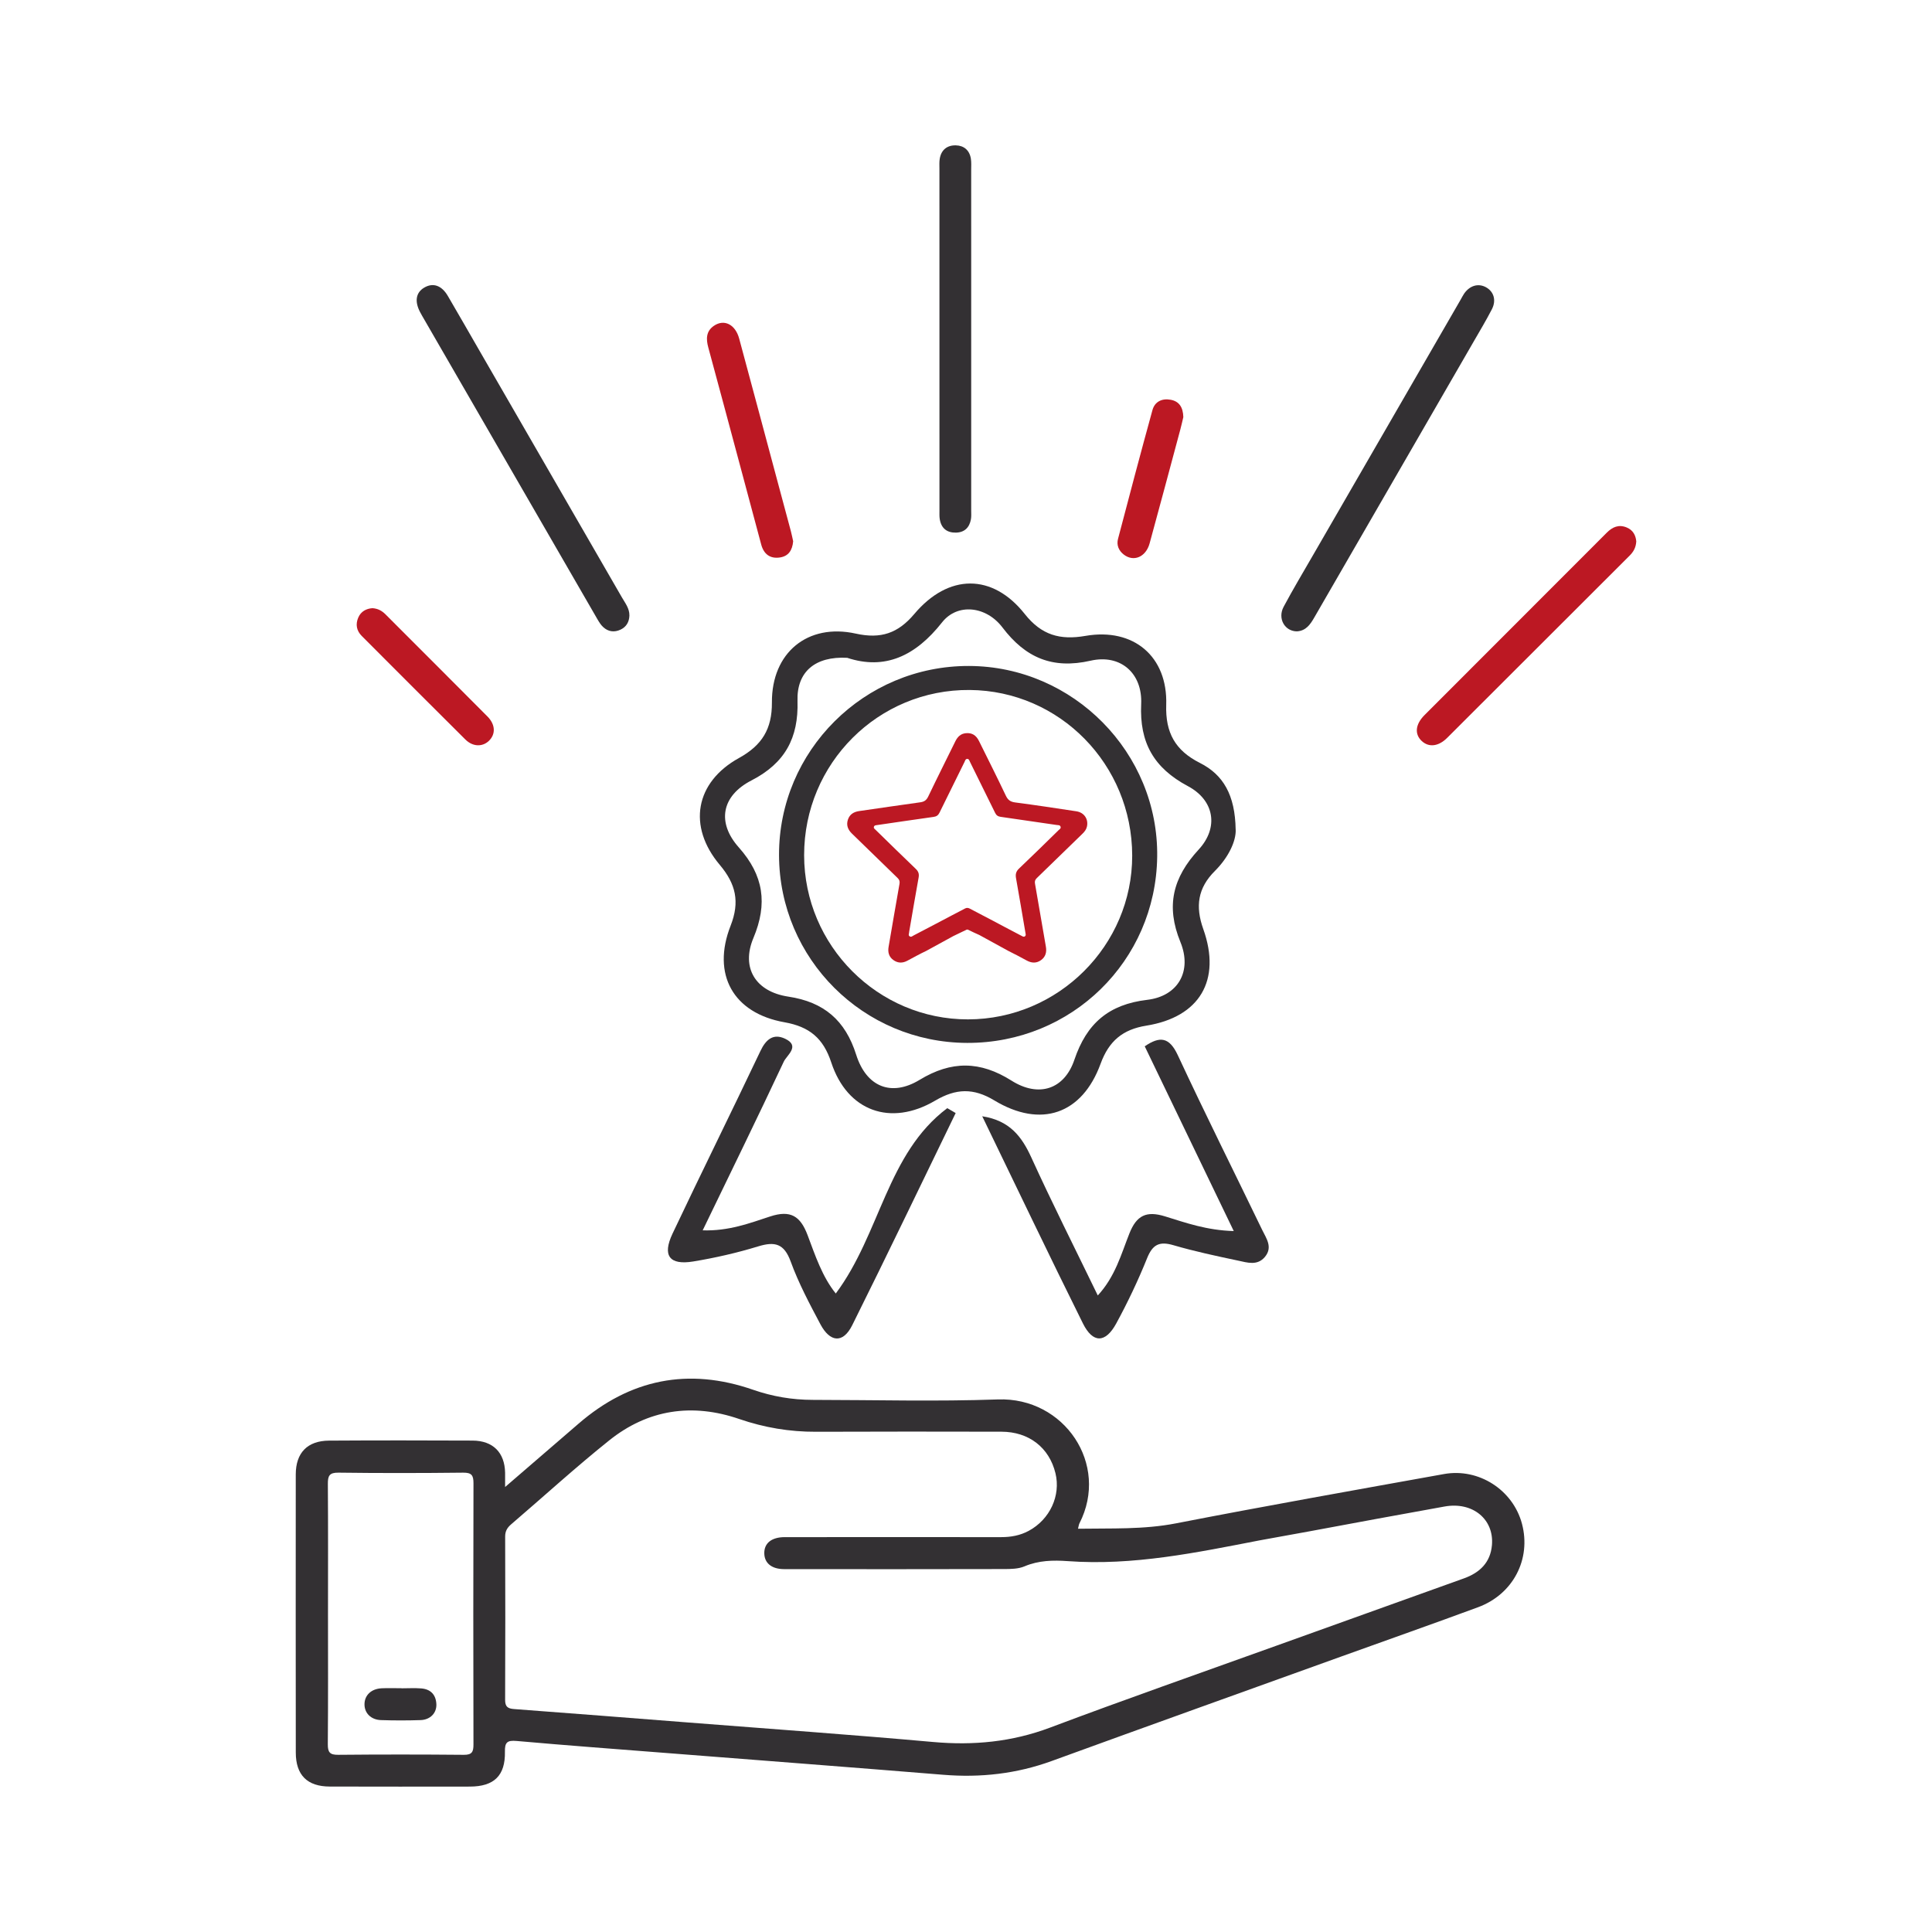 <?xml version="1.0" encoding="UTF-8"?>
<svg xmlns="http://www.w3.org/2000/svg" id="Layer_1" viewBox="0 0 210 210">
  <defs>
    <style>.cls-1{fill:#333033;}.cls-2{fill:#bc1823;}</style>
  </defs>
  <path class="cls-1" d="m54.904,161.631c2.838-2.447,5.405-4.653,7.965-6.869,5.623-4.869,11.952-6.145,18.99-3.7,2.102.73,4.25,1.096,6.465,1.098,6.717.006,13.441.19,20.15-.048,7.216-.257,12.143,7.052,8.858,13.467-.068.134-.081.295-.157.587,3.619-.06,7.129.102,10.665-.587,9.684-1.887,19.401-3.607,29.112-5.356,3.79-.683,7.509,1.733,8.482,5.412,1.014,3.836-.956,7.652-4.778,9.064-4.946,1.827-9.921,3.575-14.882,5.362-10.485,3.777-20.977,7.534-31.449,11.349-3.831,1.396-7.741,1.831-11.787,1.501-9.959-.811-19.923-1.569-29.885-2.35-5.499-.431-11.001-.836-16.495-1.325-1.035-.092-1.294.151-1.275,1.17.05,2.597-1.181,3.783-3.807,3.788-5.078.009-10.156.009-15.233-.004-2.448-.006-3.69-1.247-3.692-3.7-.01-10.076-.011-20.151-.003-30.227.002-2.349,1.266-3.66,3.624-3.674,5.198-.033,10.396-.026,15.593-.004,2.226.01,3.496,1.302,3.537,3.495.007.39.001.78.001,1.55Zm82.064,5.79c-6.904,1.336-13.793,2.783-20.903,2.267-1.587-.115-3.174-.084-4.711.569-.67.284-1.491.29-2.244.292-7.958.019-15.916.017-23.873.008-1.366-.002-2.146-.653-2.162-1.719-.017-1.104.794-1.756,2.223-1.758,3.959-.005,7.918-.002,11.877-.003,3.879,0,7.758-.004,11.637.003,1.057.002,2.068-.177,3.005-.683,2.303-1.242,3.501-3.829,2.906-6.267-.68-2.788-2.886-4.504-5.867-4.51-6.718-.012-13.436-.022-20.154.007-2.87.012-5.627-.452-8.348-1.387-5.101-1.753-9.915-1.054-14.135,2.324-3.649,2.92-7.106,6.08-10.658,9.123-.421.361-.653.736-.652,1.324.018,5.918.022,11.837-.004,17.755-.003.742.278.949.969,1.001,6.299.47,12.595.965,18.892,1.458,8.887.696,17.78,1.328,26.659,2.122,4.381.392,8.56-.001,12.713-1.563,8.15-3.067,16.371-5.942,24.565-8.891,6.803-2.448,13.608-4.892,20.415-7.328,1.726-.618,2.885-1.724,3.05-3.613.245-2.823-2.101-4.745-5.138-4.202-4.917.878-9.827,1.793-14.737,2.706l-5.324.966Zm-101.316,7.903c0,4.754.022,9.508-.02,14.262-.008.884.221,1.163,1.129,1.154,4.554-.043,9.108-.041,13.662.001.886.008,1.042-.331,1.04-1.117-.022-9.468-.025-18.936.002-28.404.002-.87-.208-1.158-1.129-1.148-4.514.051-9.029.058-13.542-.001-1.006-.013-1.164.354-1.157,1.23.035,4.674.016,9.348.015,14.022Z"></path>
  <path class="cls-1" d="m68.414,66.902c-.023.699-.329,1.237-.963,1.536-.676.318-1.339.233-1.889-.278-.257-.238-.452-.556-.631-.864-6.354-10.99-12.703-21.982-19.052-32.975-.08-.138-.157-.278-.23-.42-.598-1.154-.438-2.097.443-2.627.963-.579,1.905-.269,2.586.894,1.21,2.067,2.397,4.147,3.595,6.221,5.11,8.85,10.222,17.699,15.329,26.551.355.616.822,1.192.811,1.962Z"></path>
  <path class="cls-1" d="m140.991,68.626c-1.338.01-2.152-1.39-1.464-2.675,1.017-1.9,2.122-3.753,3.2-5.619,5.35-9.264,10.703-18.527,16.055-27.79.12-.207.224-.425.36-.622.615-.891,1.55-1.158,2.388-.691.839.468,1.133,1.414.632,2.385-.622,1.205-1.32,2.37-1.999,3.545-5.77,9.99-11.547,19.976-17.311,29.969-.435.754-.895,1.427-1.861,1.497Z"></path>
  <path class="cls-1" d="m105.565,36.907c0,6.193 0,12.386-.001,18.579-0.0.319.027.646-.029.957-.16.897-.696,1.429-1.626,1.45-.972.022-1.588-.461-1.757-1.435-.054-.312-.037-.637-.037-.956-.002-12.386-.003-24.772-.003-37.158 0-.359-.025-.725.032-1.077.157-.979.807-1.489,1.747-1.468.883.019,1.496.534,1.639,1.452.061.391.033.797.033,1.196.002,6.153.001,12.306.002,18.459Z"></path>
  <path class="cls-2" d="m177.857,58.842c-.041.682-.307,1.137-.726,1.555-6.617,6.599-13.221,13.21-19.836,19.811-.942.94-1.991,1.049-2.753.341-.8-.743-.714-1.808.299-2.823,6.599-6.615,13.209-13.218,19.813-19.829.615-.616,1.298-.918,2.158-.565.717.294.984.884,1.045,1.51Z"></path>
  <path class="cls-2" d="m86.212,58.837c-.085.989-.519,1.621-1.437,1.757-1.077.16-1.756-.366-2.035-1.406-.767-2.855-1.528-5.711-2.294-8.567-1.149-4.282-2.294-8.566-3.456-12.845-.25-.919-.258-1.766.605-2.36,1.116-.767,2.332-.158,2.75,1.385,1.439,5.321,2.859,10.647,4.287,15.971.445,1.659.895,3.317,1.336,4.978.102.385.176.778.245,1.086Z"></path>
  <path class="cls-2" d="m40.485,66.106c.612.042,1.043.296,1.423.677,3.691,3.699,7.393,7.387,11.075,11.094.873.879.907,1.922.165,2.644-.699.679-1.752.666-2.566-.141-3.766-3.737-7.51-7.498-11.26-11.252-.571-.571-.691-1.258-.388-1.982.289-.694.882-.993,1.551-1.04Z"></path>
  <path class="cls-2" d="m128.623,45.336c-.084.348-.194.854-.328,1.354-1.108,4.127-2.208,8.255-3.337,12.376-.408,1.488-1.737,2.041-2.806,1.215-.558-.431-.804-1.036-.63-1.7,1.226-4.673,2.461-9.345,3.744-14.003.257-.933,1.047-1.301,1.989-1.124.909.171,1.337.803,1.368,1.881Z"></path>
  <path class="cls-2" d="m117.005,88.186c-2.217-.338-4.434-.673-6.658-.964-.515-.067-.79-.261-1.014-.731-.946-1.99-1.936-3.96-2.915-5.935-.322-.651-.773-.92-1.428-.861-.569.051-.909.394-1.149.884-.982,2.001-1.987,3.992-2.949,6.004-.196.411-.445.567-.877.626-2.21.301-4.414.637-6.621.95-.597.084-1.039.355-1.231.936-.197.596-.002,1.087.443,1.518,1.659,1.604,3.303,3.222,4.962,4.824.197.191.25.369.203.637-.404,2.284-.796,4.569-1.186,6.854-.096.568.029,1.072.52,1.425.482.346.99.355,1.512.077.686-.365,1.366-.743,2.068-1.075l2.947-1.613c.477-.233.956-.464,1.436-.691.041-.019.106-.018.146.002.404.208.821.387,1.233.577l3.161,1.733c.676.328,1.337.686,1.998,1.044.529.287,1.05.313,1.548-.044.499-.358.631-.87.53-1.457-.393-2.285-.782-4.571-1.184-6.854-.045-.253.004-.422.192-.604,1.66-1.601,3.311-3.214,4.964-4.822.223-.217.413-.451.486-.762.191-.811-.289-1.548-1.137-1.677Zm-1.941,2.049c-1.428,1.395-2.848,2.798-4.297,4.171-.339.32-.406.627-.327,1.064.358,1.985.687,3.975,1.028,5.964.02.119.059.24-.053.331-.128.105-.246.025-.361-.035-.596-.312-1.191-.625-1.786-.938l-1.301-.691c-.856-.442-1.707-.892-2.56-1.341-.164-.086-.328-.107-.496-.018-.498.26-.996.52-1.494.78l-1.778.937c-.791.415-1.558.819-2.327,1.218-.137.072-.271.217-.444.093-.163-.117-.053-.279-.051-.423,0-.033.007-.065.012-.097.338-1.955.668-3.912,1.021-5.865.072-.396-.02-.666-.314-.946-1.467-1.401-2.913-2.825-4.365-4.242-.096-.094-.242-.175-.173-.349.059-.148.199-.145.328-.164,2.05-.298,4.099-.604,6.15-.89.317-.044.505-.176.643-.459.899-1.841,1.809-3.677,2.718-5.513.069-.139.102-.339.311-.332.186.006.218.19.283.321.914,1.846,1.829,3.692,2.734,5.542.127.261.298.391.589.432,2.04.289,4.078.591,6.118.89.155.023.348-.012.409.193.056.187-.115.266-.218.367Z"></path>
  <path class="cls-1" d="m43.636,183.512c.716,0,1.436-.045,2.147.011,1.017.08,1.596.674,1.648,1.699.049.969-.655,1.71-1.721,1.745-1.431.047-2.865.048-4.296 0-1.089-.036-1.792-.756-1.795-1.701-.003-.997.726-1.702,1.869-1.757.715-.034,1.432-.006,2.148-.006,0,.003,0,.006,0,.009Z"></path>
  <g>
    <path class="cls-1" d="m134.314,90.174c.051,1.256-.79,3.031-2.259,4.494-1.855,1.848-2.149,3.836-1.264,6.316,1.985,5.568-.399,9.571-6.192,10.5-2.566.412-4.067,1.67-4.968,4.138-2.007,5.496-6.494,7.043-11.554,3.987-2.266-1.368-4.166-1.307-6.428.024-4.846,2.854-9.553,1.143-11.294-4.147-.869-2.642-2.378-3.891-5.084-4.37-5.575-.987-7.934-5.203-5.856-10.499,1.02-2.601.569-4.533-1.181-6.613-3.528-4.194-2.671-8.984,2.092-11.613,2.499-1.38,3.596-3.15,3.578-6.038-.035-5.412,3.888-8.64,9.121-7.482,2.719.601,4.584-.031,6.356-2.134,3.707-4.397,8.496-4.432,12.003-.001,1.827,2.308,3.841,2.861,6.601,2.382,5.224-.906,8.95,2.228,8.778,7.5-.099,3.034.995,4.965,3.654,6.305,2.551,1.285,3.833,3.489,3.894,7.252Zm-42.226-18.673c-3.476-.186-5.501,1.514-5.403,4.688.124,4.029-1.371,6.77-5,8.638-3.251,1.673-3.798,4.565-1.379,7.284,2.705,3.04,3.151,6.114,1.586,9.846-1.36,3.243.23,5.836,3.799,6.373,3.87.582,6.191,2.576,7.373,6.316,1.106,3.498,3.824,4.595,6.888,2.733,3.457-2.101,6.584-2.073,9.997.082,2.952,1.864,5.742.959,6.834-2.275,1.331-3.94,3.719-6.011,7.915-6.508,3.361-.398,4.901-3.123,3.609-6.278-1.608-3.927-.825-7.015,1.984-10.058,2.204-2.388,1.713-5.356-1.175-6.894-3.7-1.97-5.268-4.73-5.075-8.913.156-3.378-2.261-5.459-5.498-4.721-4.143.945-7.08-.318-9.583-3.616-1.767-2.328-4.895-2.668-6.562-.55-2.875,3.652-6.203,5.213-10.311,3.853Z"></path>
    <path class="cls-1" d="m90.846,140.599c4.866-6.528,5.542-15.2,12.117-20.147.305.177.61.355.914.532-3.737,7.69-7.429,15.402-11.241,23.054-1.029,2.067-2.442,1.824-3.459-.092-1.18-2.221-2.373-4.464-3.231-6.818-.714-1.96-1.718-2.208-3.543-1.649-2.301.704-4.669,1.245-7.044,1.637-2.595.429-3.39-.632-2.258-3.026,3.141-6.639,6.406-13.219,9.556-19.854.597-1.258,1.395-1.929,2.667-1.337,1.699.79.199,1.793-.133,2.5-2.837,6.054-5.779,12.059-8.812,18.334,2.838.091,5.101-.777,7.334-1.509,2.216-.726,3.285-.046,4.068,2.029.833,2.211,1.585,4.508,3.064,6.345Z"></path>
    <path class="cls-1" d="m134.104,133.812c-3.315-6.881-6.48-13.45-9.676-20.082,1.659-1.135,2.676-1.006,3.595.968,2.967,6.374,6.116,12.662,9.174,18.994.442.915,1.165,1.864.306,2.913-.828,1.01-1.935.628-2.927.419-2.36-.499-4.727-1.003-7.04-1.679-1.515-.443-2.25-.076-2.848,1.406-.979,2.428-2.108,4.81-3.361,7.109-1.174,2.152-2.537,2.166-3.621-.014-3.676-7.396-7.231-14.852-10.942-22.512,2.978.46,4.295,2.193,5.343,4.494,2.258,4.954,4.715,9.818,7.217,14.982,1.904-2.061,2.544-4.49,3.435-6.735.786-1.981,1.855-2.485,3.879-1.859,2.261.699,4.533,1.514,7.465,1.595Z"></path>
    <path class="cls-1" d="m105.133,113.359c-11.286-.028-20.422-9.138-20.456-20.399-.035-11.351,9.257-20.608,20.65-20.572,11.35.036,20.622,9.449,20.454,20.765-.168,11.303-9.295,20.235-20.648,20.206Zm-17.728-20.393c.008,9.824,8.021,17.847,17.812,17.836,9.82-.011,17.863-8.036,17.848-17.806-.015-9.903-7.878-17.916-17.66-17.998-9.94-.083-18.009,7.971-18,17.968Z"></path>
  </g>
</svg>
